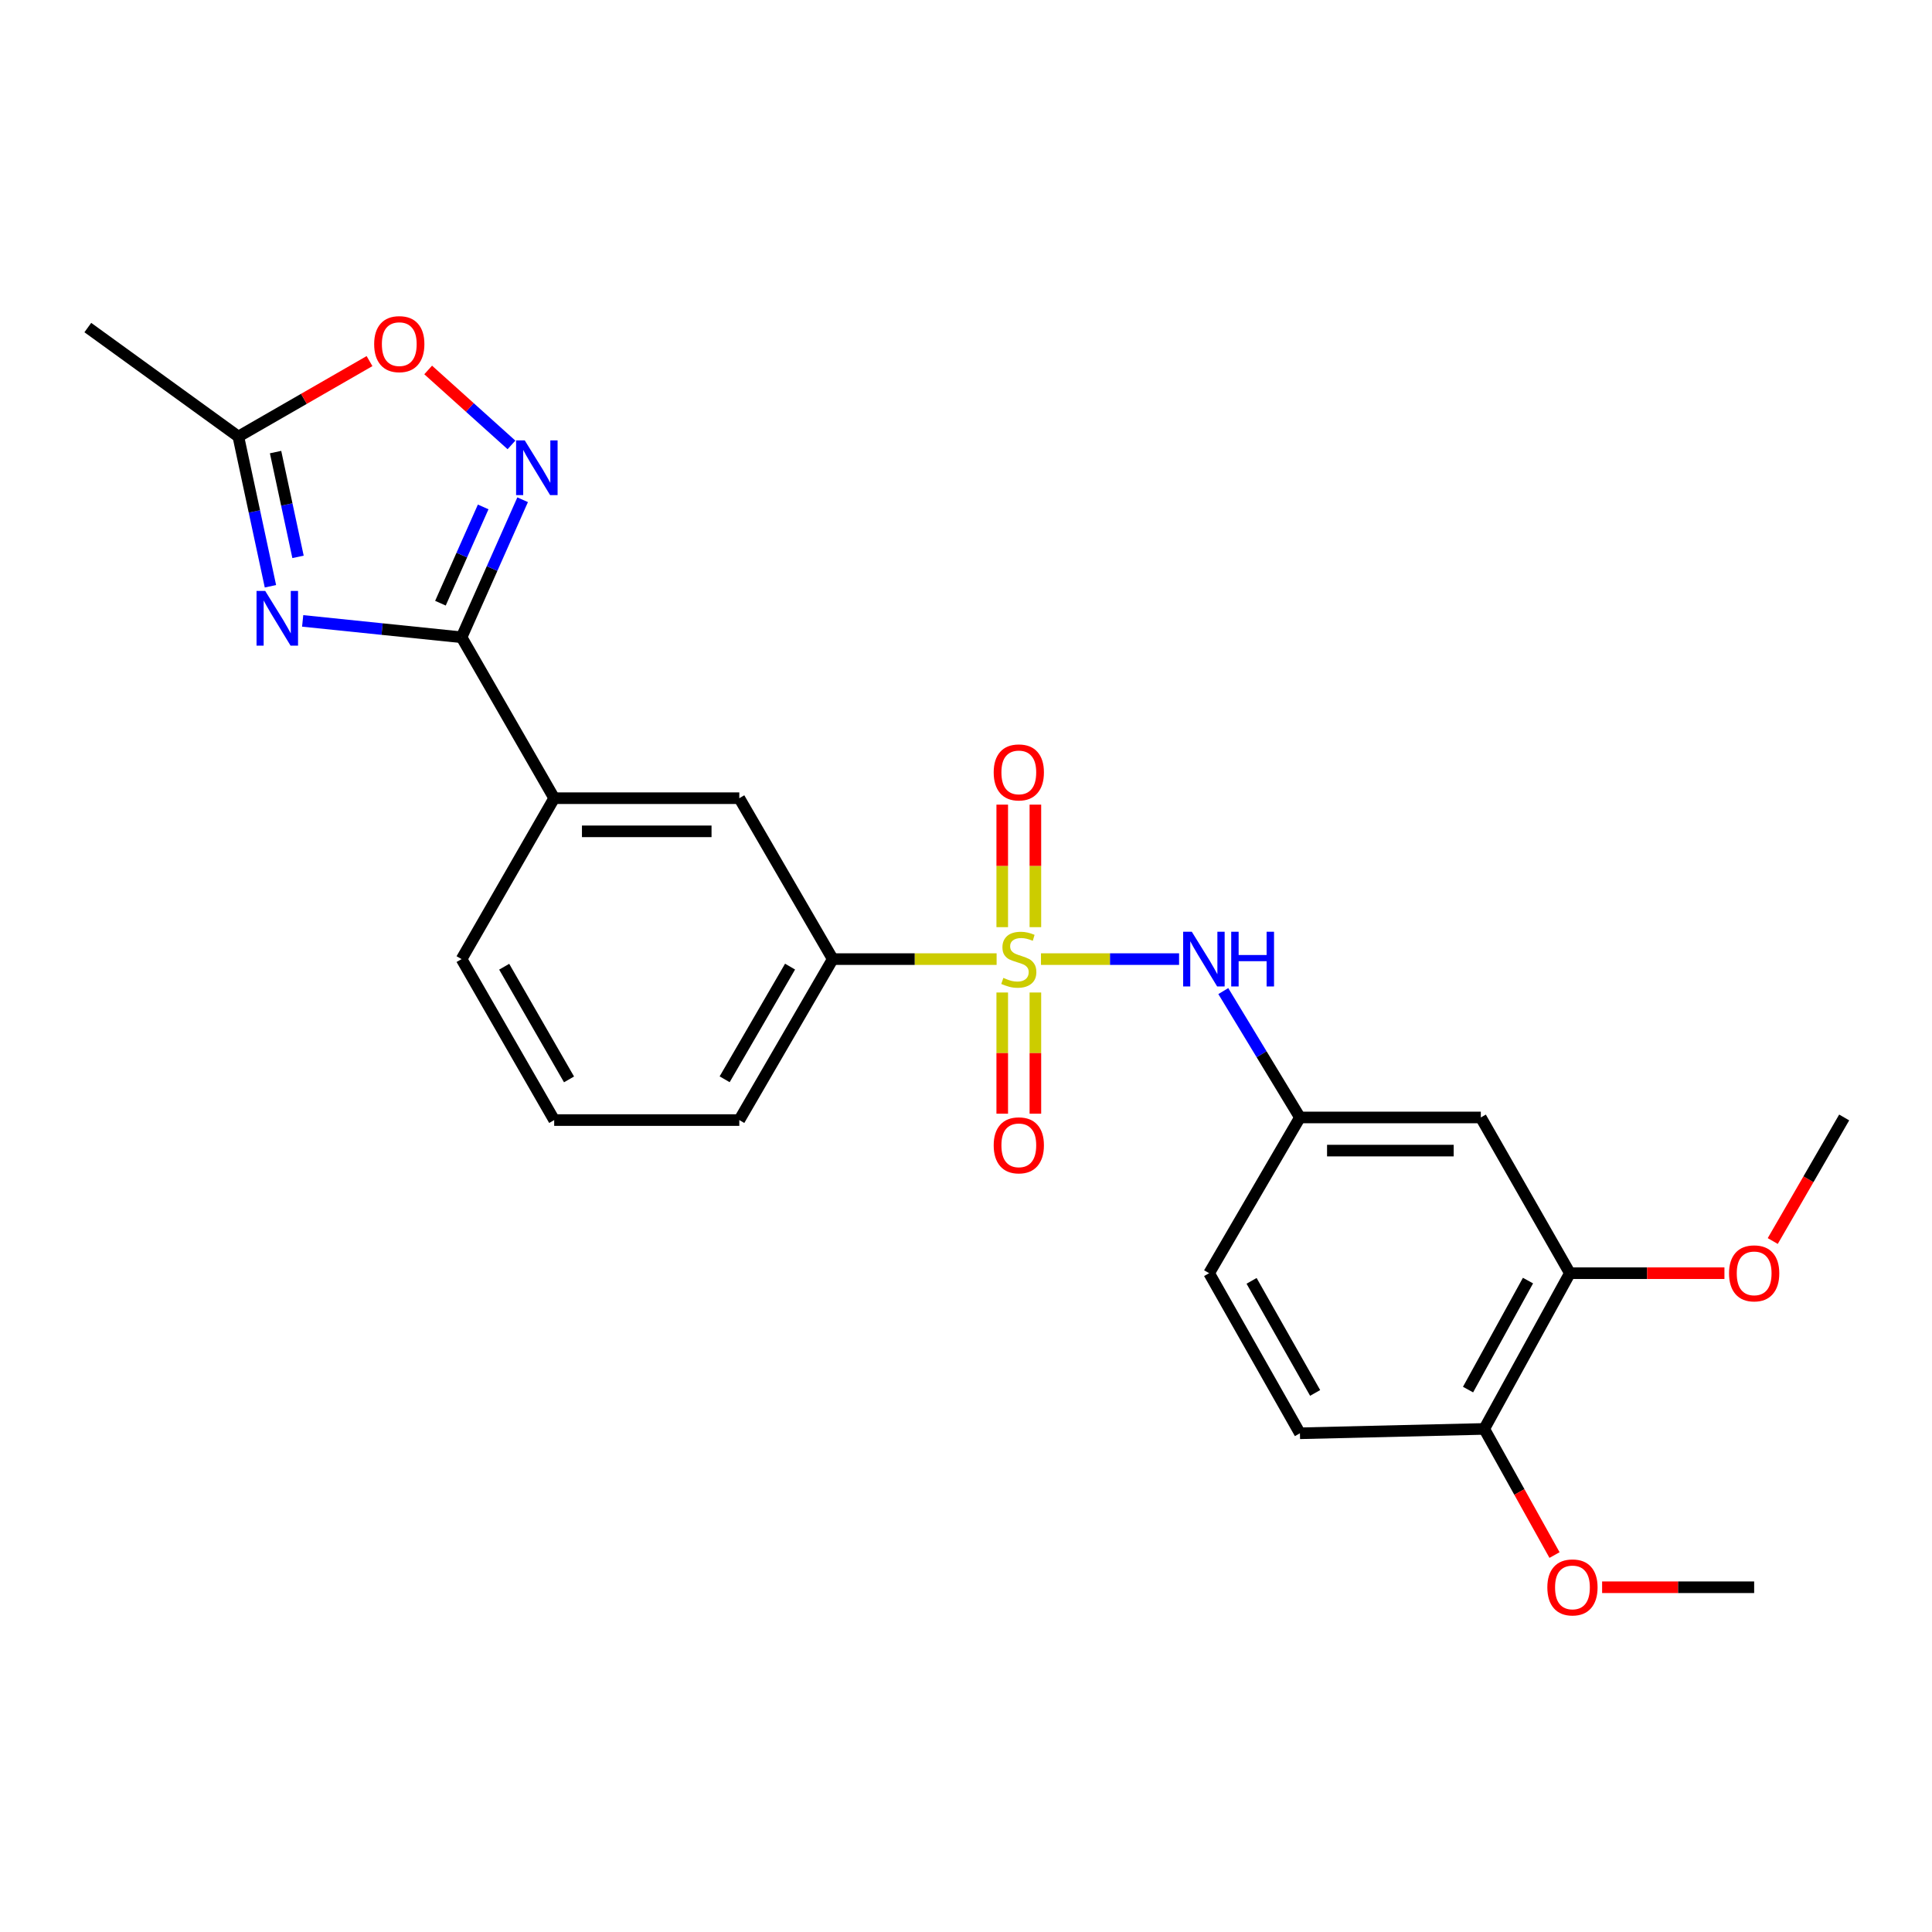 <?xml version='1.0' encoding='iso-8859-1'?>
<svg version='1.1' baseProfile='full'
              xmlns='http://www.w3.org/2000/svg'
                      xmlns:rdkit='http://www.rdkit.org/xml'
                      xmlns:xlink='http://www.w3.org/1999/xlink'
                  xml:space='preserve'
width='1000px' height='1000px' viewBox='0 0 1000 1000'>
<!-- END OF HEADER -->
<rect style='opacity:1.0;fill:#FFFFFF;stroke:none' width='1000' height='1000' x='0' y='0'> </rect>
<path class='bond-3' d='M 538.809,496.431 L 574.548,496.431' style='fill:none;fill-rule:evenodd;stroke:#CCCC00;stroke-width:6px;stroke-linecap:butt;stroke-linejoin:miter;stroke-opacity:1' />
<path class='bond-3' d='M 574.548,496.431 L 610.288,496.431' style='fill:none;fill-rule:evenodd;stroke:#0000FF;stroke-width:6px;stroke-linecap:butt;stroke-linejoin:miter;stroke-opacity:1' />
<path class='bond-5' d='M 515.846,496.431 L 473.436,496.431' style='fill:none;fill-rule:evenodd;stroke:#CCCC00;stroke-width:6px;stroke-linecap:butt;stroke-linejoin:miter;stroke-opacity:1' />
<path class='bond-5' d='M 473.436,496.431 L 431.027,496.431' style='fill:none;fill-rule:evenodd;stroke:#000000;stroke-width:6px;stroke-linecap:butt;stroke-linejoin:miter;stroke-opacity:1' />
<path class='bond-8' d='M 535.912,479.893 L 535.912,448.186' style='fill:none;fill-rule:evenodd;stroke:#CCCC00;stroke-width:6px;stroke-linecap:butt;stroke-linejoin:miter;stroke-opacity:1' />
<path class='bond-8' d='M 535.912,448.186 L 535.912,416.478' style='fill:none;fill-rule:evenodd;stroke:#FF0000;stroke-width:6px;stroke-linecap:butt;stroke-linejoin:miter;stroke-opacity:1' />
<path class='bond-8' d='M 518.756,479.893 L 518.756,448.186' style='fill:none;fill-rule:evenodd;stroke:#CCCC00;stroke-width:6px;stroke-linecap:butt;stroke-linejoin:miter;stroke-opacity:1' />
<path class='bond-8' d='M 518.756,448.186 L 518.756,416.478' style='fill:none;fill-rule:evenodd;stroke:#FF0000;stroke-width:6px;stroke-linecap:butt;stroke-linejoin:miter;stroke-opacity:1' />
<path class='bond-9' d='M 518.756,513.719 L 518.756,545.081' style='fill:none;fill-rule:evenodd;stroke:#CCCC00;stroke-width:6px;stroke-linecap:butt;stroke-linejoin:miter;stroke-opacity:1' />
<path class='bond-9' d='M 518.756,545.081 L 518.756,576.443' style='fill:none;fill-rule:evenodd;stroke:#FF0000;stroke-width:6px;stroke-linecap:butt;stroke-linejoin:miter;stroke-opacity:1' />
<path class='bond-9' d='M 535.912,513.719 L 535.912,545.081' style='fill:none;fill-rule:evenodd;stroke:#CCCC00;stroke-width:6px;stroke-linecap:butt;stroke-linejoin:miter;stroke-opacity:1' />
<path class='bond-9' d='M 535.912,545.081 L 535.912,576.443' style='fill:none;fill-rule:evenodd;stroke:#FF0000;stroke-width:6px;stroke-linecap:butt;stroke-linejoin:miter;stroke-opacity:1' />
<path class='bond-0' d='M 156.662,321.373 L 197.785,325.614' style='fill:none;fill-rule:evenodd;stroke:#0000FF;stroke-width:6px;stroke-linecap:butt;stroke-linejoin:miter;stroke-opacity:1' />
<path class='bond-0' d='M 197.785,325.614 L 238.908,329.854' style='fill:none;fill-rule:evenodd;stroke:#000000;stroke-width:6px;stroke-linecap:butt;stroke-linejoin:miter;stroke-opacity:1' />
<path class='bond-4' d='M 139.975,303.454 L 131.671,264.712' style='fill:none;fill-rule:evenodd;stroke:#0000FF;stroke-width:6px;stroke-linecap:butt;stroke-linejoin:miter;stroke-opacity:1' />
<path class='bond-4' d='M 131.671,264.712 L 123.368,225.97' style='fill:none;fill-rule:evenodd;stroke:#000000;stroke-width:6px;stroke-linecap:butt;stroke-linejoin:miter;stroke-opacity:1' />
<path class='bond-4' d='M 154.258,288.236 L 148.445,261.117' style='fill:none;fill-rule:evenodd;stroke:#0000FF;stroke-width:6px;stroke-linecap:butt;stroke-linejoin:miter;stroke-opacity:1' />
<path class='bond-4' d='M 148.445,261.117 L 142.633,233.997' style='fill:none;fill-rule:evenodd;stroke:#000000;stroke-width:6px;stroke-linecap:butt;stroke-linejoin:miter;stroke-opacity:1' />
<path class='bond-1' d='M 238.908,329.854 L 286.847,413.143' style='fill:none;fill-rule:evenodd;stroke:#000000;stroke-width:6px;stroke-linecap:butt;stroke-linejoin:miter;stroke-opacity:1' />
<path class='bond-2' d='M 238.908,329.854 L 254.712,294.26' style='fill:none;fill-rule:evenodd;stroke:#000000;stroke-width:6px;stroke-linecap:butt;stroke-linejoin:miter;stroke-opacity:1' />
<path class='bond-2' d='M 254.712,294.26 L 270.516,258.666' style='fill:none;fill-rule:evenodd;stroke:#0000FF;stroke-width:6px;stroke-linecap:butt;stroke-linejoin:miter;stroke-opacity:1' />
<path class='bond-2' d='M 227.97,312.214 L 239.033,287.298' style='fill:none;fill-rule:evenodd;stroke:#000000;stroke-width:6px;stroke-linecap:butt;stroke-linejoin:miter;stroke-opacity:1' />
<path class='bond-2' d='M 239.033,287.298 L 250.096,262.382' style='fill:none;fill-rule:evenodd;stroke:#0000FF;stroke-width:6px;stroke-linecap:butt;stroke-linejoin:miter;stroke-opacity:1' />
<path class='bond-6' d='M 264.734,230.288 L 243.176,210.891' style='fill:none;fill-rule:evenodd;stroke:#0000FF;stroke-width:6px;stroke-linecap:butt;stroke-linejoin:miter;stroke-opacity:1' />
<path class='bond-6' d='M 243.176,210.891 L 221.618,191.494' style='fill:none;fill-rule:evenodd;stroke:#FF0000;stroke-width:6px;stroke-linecap:butt;stroke-linejoin:miter;stroke-opacity:1' />
<path class='bond-13' d='M 633.176,512.987 L 653.007,545.691' style='fill:none;fill-rule:evenodd;stroke:#0000FF;stroke-width:6px;stroke-linecap:butt;stroke-linejoin:miter;stroke-opacity:1' />
<path class='bond-13' d='M 653.007,545.691 L 672.838,578.395' style='fill:none;fill-rule:evenodd;stroke:#000000;stroke-width:6px;stroke-linecap:butt;stroke-linejoin:miter;stroke-opacity:1' />
<path class='bond-21' d='M 123.368,225.97 L 45.455,169.549' style='fill:none;fill-rule:evenodd;stroke:#000000;stroke-width:6px;stroke-linecap:butt;stroke-linejoin:miter;stroke-opacity:1' />
<path class='bond-27' d='M 123.368,225.97 L 157.315,206.437' style='fill:none;fill-rule:evenodd;stroke:#000000;stroke-width:6px;stroke-linecap:butt;stroke-linejoin:miter;stroke-opacity:1' />
<path class='bond-27' d='M 157.315,206.437 L 191.263,186.903' style='fill:none;fill-rule:evenodd;stroke:#FF0000;stroke-width:6px;stroke-linecap:butt;stroke-linejoin:miter;stroke-opacity:1' />
<path class='bond-10' d='M 431.027,496.431 L 382.659,413.143' style='fill:none;fill-rule:evenodd;stroke:#000000;stroke-width:6px;stroke-linecap:butt;stroke-linejoin:miter;stroke-opacity:1' />
<path class='bond-19' d='M 431.027,496.431 L 382.659,579.748' style='fill:none;fill-rule:evenodd;stroke:#000000;stroke-width:6px;stroke-linecap:butt;stroke-linejoin:miter;stroke-opacity:1' />
<path class='bond-19' d='M 408.935,500.316 L 375.077,558.637' style='fill:none;fill-rule:evenodd;stroke:#000000;stroke-width:6px;stroke-linecap:butt;stroke-linejoin:miter;stroke-opacity:1' />
<path class='bond-7' d='M 286.847,413.143 L 382.659,413.143' style='fill:none;fill-rule:evenodd;stroke:#000000;stroke-width:6px;stroke-linecap:butt;stroke-linejoin:miter;stroke-opacity:1' />
<path class='bond-7' d='M 301.219,430.298 L 368.287,430.298' style='fill:none;fill-rule:evenodd;stroke:#000000;stroke-width:6px;stroke-linecap:butt;stroke-linejoin:miter;stroke-opacity:1' />
<path class='bond-25' d='M 286.847,413.143 L 238.908,496.431' style='fill:none;fill-rule:evenodd;stroke:#000000;stroke-width:6px;stroke-linecap:butt;stroke-linejoin:miter;stroke-opacity:1' />
<path class='bond-11' d='M 766.468,578.395 L 672.838,578.395' style='fill:none;fill-rule:evenodd;stroke:#000000;stroke-width:6px;stroke-linecap:butt;stroke-linejoin:miter;stroke-opacity:1' />
<path class='bond-11' d='M 752.423,595.55 L 686.883,595.55' style='fill:none;fill-rule:evenodd;stroke:#000000;stroke-width:6px;stroke-linecap:butt;stroke-linejoin:miter;stroke-opacity:1' />
<path class='bond-12' d='M 766.468,578.395 L 812.567,659.005' style='fill:none;fill-rule:evenodd;stroke:#000000;stroke-width:6px;stroke-linecap:butt;stroke-linejoin:miter;stroke-opacity:1' />
<path class='bond-17' d='M 812.567,659.005 L 852.566,659.005' style='fill:none;fill-rule:evenodd;stroke:#000000;stroke-width:6px;stroke-linecap:butt;stroke-linejoin:miter;stroke-opacity:1' />
<path class='bond-17' d='M 852.566,659.005 L 892.566,659.005' style='fill:none;fill-rule:evenodd;stroke:#FF0000;stroke-width:6px;stroke-linecap:butt;stroke-linejoin:miter;stroke-opacity:1' />
<path class='bond-26' d='M 812.567,659.005 L 768.24,739.606' style='fill:none;fill-rule:evenodd;stroke:#000000;stroke-width:6px;stroke-linecap:butt;stroke-linejoin:miter;stroke-opacity:1' />
<path class='bond-26' d='M 790.886,662.828 L 759.857,719.249' style='fill:none;fill-rule:evenodd;stroke:#000000;stroke-width:6px;stroke-linecap:butt;stroke-linejoin:miter;stroke-opacity:1' />
<path class='bond-16' d='M 672.838,578.395 L 625.843,659.005' style='fill:none;fill-rule:evenodd;stroke:#000000;stroke-width:6px;stroke-linecap:butt;stroke-linejoin:miter;stroke-opacity:1' />
<path class='bond-14' d='M 768.24,739.606 L 672.838,741.864' style='fill:none;fill-rule:evenodd;stroke:#000000;stroke-width:6px;stroke-linecap:butt;stroke-linejoin:miter;stroke-opacity:1' />
<path class='bond-18' d='M 768.24,739.606 L 786.428,772.25' style='fill:none;fill-rule:evenodd;stroke:#000000;stroke-width:6px;stroke-linecap:butt;stroke-linejoin:miter;stroke-opacity:1' />
<path class='bond-18' d='M 786.428,772.25 L 804.616,804.894' style='fill:none;fill-rule:evenodd;stroke:#FF0000;stroke-width:6px;stroke-linecap:butt;stroke-linejoin:miter;stroke-opacity:1' />
<path class='bond-15' d='M 672.838,741.864 L 625.843,659.005' style='fill:none;fill-rule:evenodd;stroke:#000000;stroke-width:6px;stroke-linecap:butt;stroke-linejoin:miter;stroke-opacity:1' />
<path class='bond-15' d='M 680.711,720.972 L 647.814,662.97' style='fill:none;fill-rule:evenodd;stroke:#000000;stroke-width:6px;stroke-linecap:butt;stroke-linejoin:miter;stroke-opacity:1' />
<path class='bond-23' d='M 917.573,642.357 L 936.059,610.376' style='fill:none;fill-rule:evenodd;stroke:#FF0000;stroke-width:6px;stroke-linecap:butt;stroke-linejoin:miter;stroke-opacity:1' />
<path class='bond-23' d='M 936.059,610.376 L 954.545,578.395' style='fill:none;fill-rule:evenodd;stroke:#000000;stroke-width:6px;stroke-linecap:butt;stroke-linejoin:miter;stroke-opacity:1' />
<path class='bond-24' d='M 829.253,821.56 L 868.601,821.56' style='fill:none;fill-rule:evenodd;stroke:#FF0000;stroke-width:6px;stroke-linecap:butt;stroke-linejoin:miter;stroke-opacity:1' />
<path class='bond-24' d='M 868.601,821.56 L 907.95,821.56' style='fill:none;fill-rule:evenodd;stroke:#000000;stroke-width:6px;stroke-linecap:butt;stroke-linejoin:miter;stroke-opacity:1' />
<path class='bond-22' d='M 382.659,579.748 L 286.847,579.748' style='fill:none;fill-rule:evenodd;stroke:#000000;stroke-width:6px;stroke-linecap:butt;stroke-linejoin:miter;stroke-opacity:1' />
<path class='bond-20' d='M 238.908,496.431 L 286.847,579.748' style='fill:none;fill-rule:evenodd;stroke:#000000;stroke-width:6px;stroke-linecap:butt;stroke-linejoin:miter;stroke-opacity:1' />
<path class='bond-20' d='M 260.968,500.373 L 294.526,558.695' style='fill:none;fill-rule:evenodd;stroke:#000000;stroke-width:6px;stroke-linecap:butt;stroke-linejoin:miter;stroke-opacity:1' />
<path  class='atom-0' d='M 519.334 506.151
Q 519.654 506.271, 520.974 506.831
Q 522.294 507.391, 523.734 507.751
Q 525.214 508.071, 526.654 508.071
Q 529.334 508.071, 530.894 506.791
Q 532.454 505.471, 532.454 503.191
Q 532.454 501.631, 531.654 500.671
Q 530.894 499.711, 529.694 499.191
Q 528.494 498.671, 526.494 498.071
Q 523.974 497.311, 522.454 496.591
Q 520.974 495.871, 519.894 494.351
Q 518.854 492.831, 518.854 490.271
Q 518.854 486.711, 521.254 484.511
Q 523.694 482.311, 528.494 482.311
Q 531.774 482.311, 535.494 483.871
L 534.574 486.951
Q 531.174 485.551, 528.614 485.551
Q 525.854 485.551, 524.334 486.711
Q 522.814 487.831, 522.854 489.791
Q 522.854 491.311, 523.614 492.231
Q 524.414 493.151, 525.534 493.671
Q 526.694 494.191, 528.614 494.791
Q 531.174 495.591, 532.694 496.391
Q 534.214 497.191, 535.294 498.831
Q 536.414 500.431, 536.414 503.191
Q 536.414 507.111, 533.774 509.231
Q 531.174 511.311, 526.814 511.311
Q 524.294 511.311, 522.374 510.751
Q 520.494 510.231, 518.254 509.311
L 519.334 506.151
' fill='#CCCC00'/>
<path  class='atom-1' d='M 137.265 305.859
L 146.545 320.859
Q 147.465 322.339, 148.945 325.019
Q 150.425 327.699, 150.505 327.859
L 150.505 305.859
L 154.265 305.859
L 154.265 334.179
L 150.385 334.179
L 140.425 317.779
Q 139.265 315.859, 138.025 313.659
Q 136.825 311.459, 136.465 310.779
L 136.465 334.179
L 132.785 334.179
L 132.785 305.859
L 137.265 305.859
' fill='#0000FF'/>
<path  class='atom-3' d='M 271.609 227.945
L 280.889 242.945
Q 281.809 244.425, 283.289 247.105
Q 284.769 249.785, 284.849 249.945
L 284.849 227.945
L 288.609 227.945
L 288.609 256.265
L 284.729 256.265
L 274.769 239.865
Q 273.609 237.945, 272.369 235.745
Q 271.169 233.545, 270.809 232.865
L 270.809 256.265
L 267.129 256.265
L 267.129 227.945
L 271.609 227.945
' fill='#0000FF'/>
<path  class='atom-4' d='M 616.876 482.271
L 626.156 497.271
Q 627.076 498.751, 628.556 501.431
Q 630.036 504.111, 630.116 504.271
L 630.116 482.271
L 633.876 482.271
L 633.876 510.591
L 629.996 510.591
L 620.036 494.191
Q 618.876 492.271, 617.636 490.071
Q 616.436 487.871, 616.076 487.191
L 616.076 510.591
L 612.396 510.591
L 612.396 482.271
L 616.876 482.271
' fill='#0000FF'/>
<path  class='atom-4' d='M 637.276 482.271
L 641.116 482.271
L 641.116 494.311
L 655.596 494.311
L 655.596 482.271
L 659.436 482.271
L 659.436 510.591
L 655.596 510.591
L 655.596 497.511
L 641.116 497.511
L 641.116 510.591
L 637.276 510.591
L 637.276 482.271
' fill='#0000FF'/>
<path  class='atom-7' d='M 193.666 178.12
Q 193.666 171.32, 197.026 167.52
Q 200.386 163.72, 206.666 163.72
Q 212.946 163.72, 216.306 167.52
Q 219.666 171.32, 219.666 178.12
Q 219.666 185, 216.266 188.92
Q 212.866 192.8, 206.666 192.8
Q 200.426 192.8, 197.026 188.92
Q 193.666 185.04, 193.666 178.12
M 206.666 189.6
Q 210.986 189.6, 213.306 186.72
Q 215.666 183.8, 215.666 178.12
Q 215.666 172.56, 213.306 169.76
Q 210.986 166.92, 206.666 166.92
Q 202.346 166.92, 199.986 169.72
Q 197.666 172.52, 197.666 178.12
Q 197.666 183.84, 199.986 186.72
Q 202.346 189.6, 206.666 189.6
' fill='#FF0000'/>
<path  class='atom-9' d='M 514.334 399.794
Q 514.334 392.994, 517.694 389.194
Q 521.054 385.394, 527.334 385.394
Q 533.614 385.394, 536.974 389.194
Q 540.334 392.994, 540.334 399.794
Q 540.334 406.674, 536.934 410.594
Q 533.534 414.474, 527.334 414.474
Q 521.094 414.474, 517.694 410.594
Q 514.334 406.714, 514.334 399.794
M 527.334 411.274
Q 531.654 411.274, 533.974 408.394
Q 536.334 405.474, 536.334 399.794
Q 536.334 394.234, 533.974 391.434
Q 531.654 388.594, 527.334 388.594
Q 523.014 388.594, 520.654 391.394
Q 518.334 394.194, 518.334 399.794
Q 518.334 405.514, 520.654 408.394
Q 523.014 411.274, 527.334 411.274
' fill='#FF0000'/>
<path  class='atom-10' d='M 514.334 592.818
Q 514.334 586.018, 517.694 582.218
Q 521.054 578.418, 527.334 578.418
Q 533.614 578.418, 536.974 582.218
Q 540.334 586.018, 540.334 592.818
Q 540.334 599.698, 536.934 603.618
Q 533.534 607.498, 527.334 607.498
Q 521.094 607.498, 517.694 603.618
Q 514.334 599.738, 514.334 592.818
M 527.334 604.298
Q 531.654 604.298, 533.974 601.418
Q 536.334 598.498, 536.334 592.818
Q 536.334 587.258, 533.974 584.458
Q 531.654 581.618, 527.334 581.618
Q 523.014 581.618, 520.654 584.418
Q 518.334 587.218, 518.334 592.818
Q 518.334 598.538, 520.654 601.418
Q 523.014 604.298, 527.334 604.298
' fill='#FF0000'/>
<path  class='atom-18' d='M 894.95 659.085
Q 894.95 652.285, 898.31 648.485
Q 901.67 644.685, 907.95 644.685
Q 914.23 644.685, 917.59 648.485
Q 920.95 652.285, 920.95 659.085
Q 920.95 665.965, 917.55 669.885
Q 914.15 673.765, 907.95 673.765
Q 901.71 673.765, 898.31 669.885
Q 894.95 666.005, 894.95 659.085
M 907.95 670.565
Q 912.27 670.565, 914.59 667.685
Q 916.95 664.765, 916.95 659.085
Q 916.95 653.525, 914.59 650.725
Q 912.27 647.885, 907.95 647.885
Q 903.63 647.885, 901.27 650.685
Q 898.95 653.485, 898.95 659.085
Q 898.95 664.805, 901.27 667.685
Q 903.63 670.565, 907.95 670.565
' fill='#FF0000'/>
<path  class='atom-19' d='M 800.902 821.64
Q 800.902 814.84, 804.262 811.04
Q 807.622 807.24, 813.902 807.24
Q 820.182 807.24, 823.542 811.04
Q 826.902 814.84, 826.902 821.64
Q 826.902 828.52, 823.502 832.44
Q 820.102 836.32, 813.902 836.32
Q 807.662 836.32, 804.262 832.44
Q 800.902 828.56, 800.902 821.64
M 813.902 833.12
Q 818.222 833.12, 820.542 830.24
Q 822.902 827.32, 822.902 821.64
Q 822.902 816.08, 820.542 813.28
Q 818.222 810.44, 813.902 810.44
Q 809.582 810.44, 807.222 813.24
Q 804.902 816.04, 804.902 821.64
Q 804.902 827.36, 807.222 830.24
Q 809.582 833.12, 813.902 833.12
' fill='#FF0000'/>
</svg>
